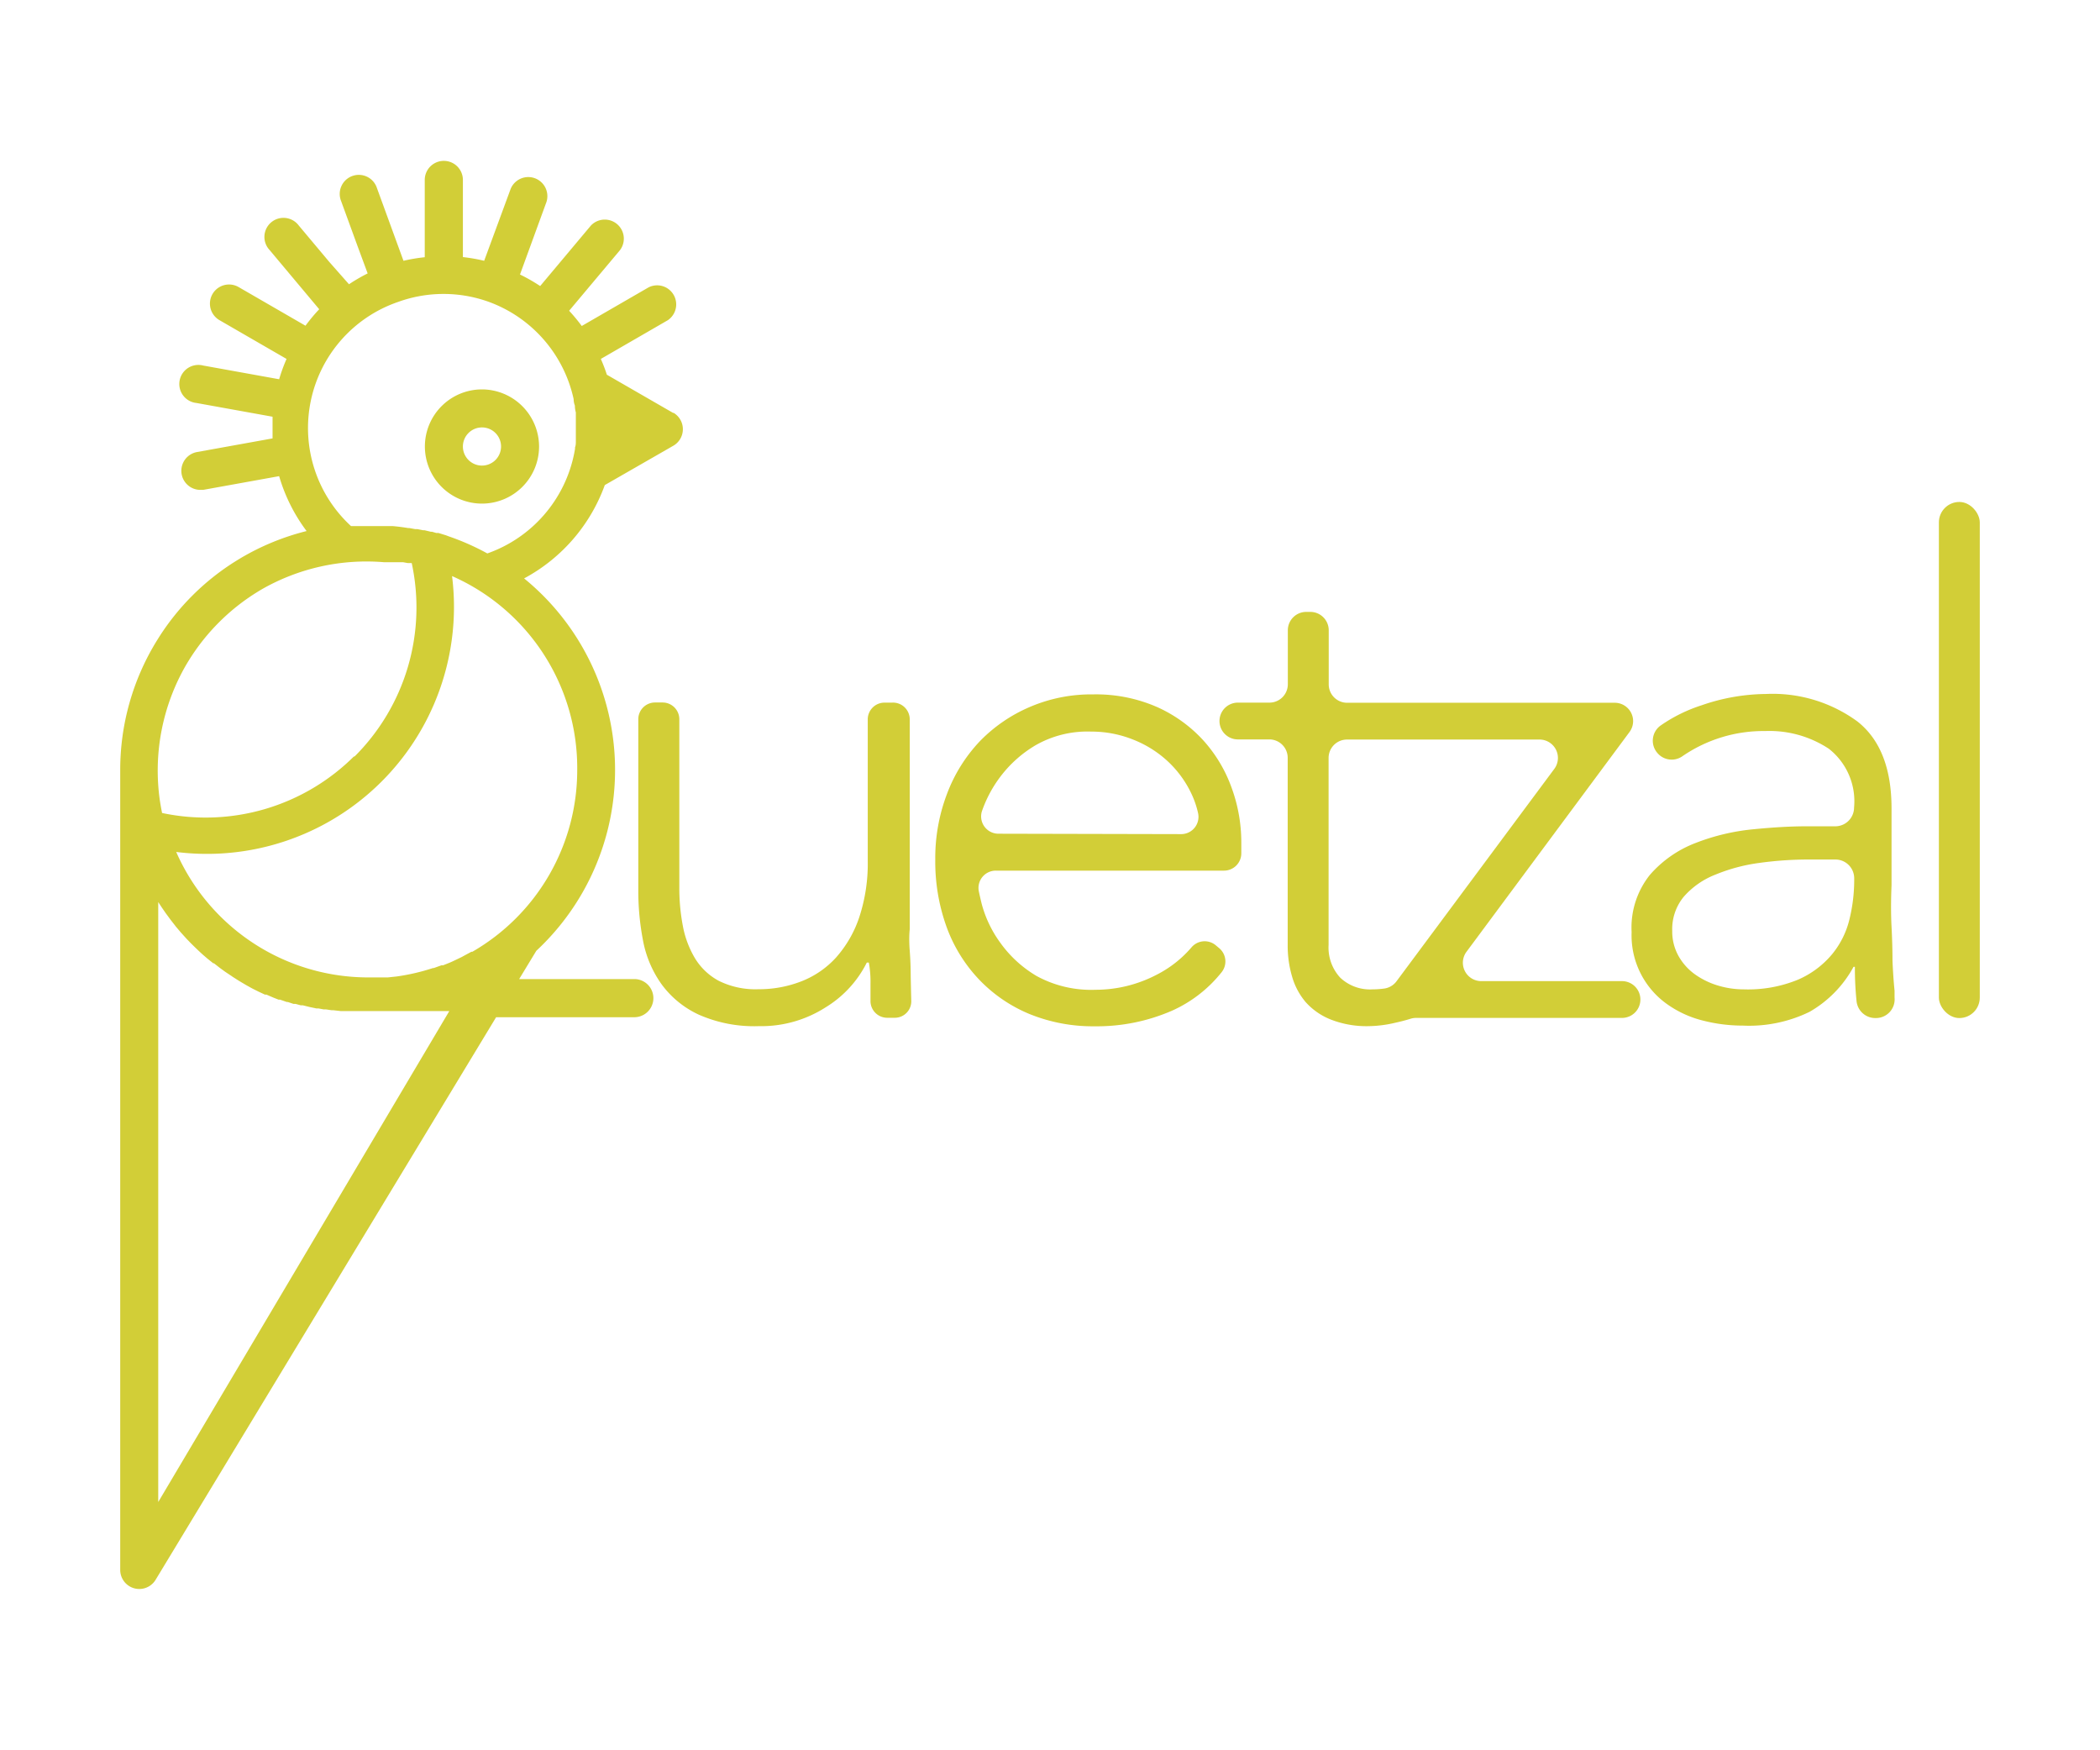 <svg id="Layer_1" data-name="Layer 1" xmlns="http://www.w3.org/2000/svg" viewBox="0 0 153.02 127.5"><defs><style>.cls-1{fill:#d2ce37;}</style></defs><title>logo</title><path class="cls-1" d="M66.36,71.13q0-.94-.07-1.86t0-1.57V52.4A1.22,1.22,0,0,0,65,51.19h-.55a1.22,1.22,0,0,0-1.22,1.22V62.68a12.52,12.52,0,0,1-.62,4.15,8.44,8.44,0,0,1-1.69,2.93,6.69,6.69,0,0,1-2.54,1.74,8.48,8.48,0,0,1-3.11.57,6,6,0,0,1-2.91-.62,4.55,4.55,0,0,1-1.74-1.67,7.16,7.16,0,0,1-.87-2.36,14.55,14.55,0,0,1-.25-2.71V52.4a1.22,1.22,0,0,0-1.22-1.22h-.55a1.22,1.22,0,0,0-1.22,1.22V64.87a19.21,19.21,0,0,0,.35,3.68A8,8,0,0,0,48.2,71.7a7,7,0,0,0,2.69,2.21,10,10,0,0,0,4.4.85,8.7,8.7,0,0,0,4.87-1.37,8,8,0,0,0,3-3.26h.15a7.89,7.89,0,0,1,.12,1.54q0,.64,0,1.3a1.22,1.22,0,0,0,1.22,1.18h.56a1.2,1.2,0,0,0,1.19-1.27h0Q66.38,72.08,66.36,71.13Z"/><path class="cls-1" d="M87.69,53.95a10.2,10.2,0,0,0-3.38-2.44,11.09,11.09,0,0,0-4.65-.92,11.36,11.36,0,0,0-4.63.92A11.21,11.21,0,0,0,71.4,54,11.39,11.39,0,0,0,69,57.85a13.13,13.13,0,0,0-.85,4.77,14,14,0,0,0,.82,4.9,11,11,0,0,0,2.36,3.83A10.75,10.75,0,0,0,75,73.87a12.25,12.25,0,0,0,4.77.9,13.69,13.69,0,0,0,5.64-1.14A9.66,9.66,0,0,0,89,70.85a1.26,1.26,0,0,0-.16-1.77l-.25-.21a1.26,1.26,0,0,0-1.77.15,8.28,8.28,0,0,1-2.55,2,9.6,9.6,0,0,1-4.43,1.09,8.3,8.3,0,0,1-4.3-1A8.65,8.65,0,0,1,72.9,68.7a8.53,8.53,0,0,1-1.37-2.86q-.12-.49-.21-.92a1.26,1.26,0,0,1,1.24-1.49H89.19a1.26,1.26,0,0,0,1.26-1.26v-.83a11.56,11.56,0,0,0-.7-3.93A10.33,10.33,0,0,0,87.69,53.95ZM72.75,60.74a1.26,1.26,0,0,1-1.2-1.64v0a9.1,9.1,0,0,1,1.34-2.51,8.88,8.88,0,0,1,2.56-2.29,7.61,7.61,0,0,1,4.05-1,8.17,8.17,0,0,1,3.11.6,8,8,0,0,1,2.54,1.62,7.73,7.73,0,0,1,1.69,2.36,6.64,6.64,0,0,1,.46,1.36,1.26,1.26,0,0,1-1.23,1.53Z"/><path class="cls-1" d="M119,52.54h0a1.34,1.34,0,0,0-1.34-1.34H98.16a1.34,1.34,0,0,1-1.34-1.34V45.92a1.34,1.34,0,0,0-1.34-1.34h-.3a1.34,1.34,0,0,0-1.34,1.34v3.93a1.34,1.34,0,0,1-1.34,1.34H90.2a1.34,1.34,0,0,0-1.34,1.34h0a1.34,1.34,0,0,0,1.34,1.34h2.29a1.34,1.34,0,0,1,1.34,1.34V68.84a7.94,7.94,0,0,0,.32,2.31,5,5,0,0,0,1,1.87A4.85,4.85,0,0,0,97,74.29a7.15,7.15,0,0,0,2.74.47,8.9,8.9,0,0,0,1.94-.25c.41-.09.79-.19,1.14-.3a1.32,1.32,0,0,1,.37-.05h15a1.34,1.34,0,0,0,1.34-1.34h0a1.34,1.34,0,0,0-1.34-1.34H107.94a1.34,1.34,0,0,1-1.08-2.14l11.87-16A1.34,1.34,0,0,0,119,52.54ZM97.66,71.23a3.23,3.23,0,0,1-.85-2.39V55.22a1.34,1.34,0,0,1,1.34-1.34h14A1.34,1.34,0,0,1,113.27,56L101.76,71.49a1.34,1.34,0,0,1-.89.53,6.43,6.43,0,0,1-.86.06A3.16,3.16,0,0,1,97.66,71.23Z"/><path class="cls-1" d="M137.9,70q0-1.14-.07-2.49t0-3V58.9q0-4.38-2.49-6.34a10.46,10.46,0,0,0-6.66-2,14.63,14.63,0,0,0-4.68.82,11.28,11.28,0,0,0-3,1.48,1.36,1.36,0,0,0-.23,2h0a1.36,1.36,0,0,0,1.8.25,10.43,10.43,0,0,1,6.06-1.85,7.86,7.86,0,0,1,4.63,1.29,4.86,4.86,0,0,1,1.84,4.28v0a1.37,1.37,0,0,1-1.37,1.37h-2.11q-1.69,0-3.9.22a15.7,15.7,0,0,0-4.18,1,8.37,8.37,0,0,0-3.31,2.31,6.14,6.14,0,0,0-1.34,4.18,6.14,6.14,0,0,0,2.59,5.25,7.69,7.69,0,0,0,2.59,1.19,11.68,11.68,0,0,0,2.93.37,10.05,10.05,0,0,0,4.85-1,8.38,8.38,0,0,0,3.21-3.28h.1a23.58,23.58,0,0,0,.12,2.49,1.37,1.37,0,0,0,1.36,1.24h.05a1.36,1.36,0,0,0,1.36-1.49q0-.25,0-.5Q137.95,71.18,137.9,70Zm-2.79-5.87a12,12,0,0,1-.35,2.86,6.32,6.32,0,0,1-1.27,2.54A6.68,6.68,0,0,1,131,71.38a9.58,9.58,0,0,1-3.93.7,6.5,6.5,0,0,1-1.86-.27,5.71,5.71,0,0,1-1.67-.8,4.13,4.13,0,0,1-1.22-1.34,3.66,3.66,0,0,1-.47-1.86,3.7,3.7,0,0,1,.85-2.49A5.92,5.92,0,0,1,125,63.72a12.79,12.79,0,0,1,3.18-.85,26.23,26.23,0,0,1,3.66-.25h1.91A1.37,1.37,0,0,1,135.11,64Z"/><rect class="cls-1" x="141.28" y="36.57" width="2.98" height="37.6" rx="1.49" ry="1.49"/><path class="cls-1" d="M35.12,28.37a4.16,4.16,0,1,0,4.16,4.16A4.17,4.17,0,0,0,35.12,28.37Zm0,5.55a1.39,1.39,0,1,1,1.39-1.39A1.39,1.39,0,0,1,35.12,33.92Z"/><path class="cls-1" d="M49.06,30.09l-4.84-2.79q-.19-.59-.44-1.15l4.88-2.82a1.39,1.39,0,0,0-1.39-2.4l-4.88,2.82a12.58,12.58,0,0,0-.92-1.11l3.71-4.42a1.39,1.39,0,0,0-2.13-1.78l-3.69,4.4A12.5,12.5,0,0,0,37.89,20l1.93-5.29a1.39,1.39,0,0,0-2.61-.95L35.28,19a12.41,12.41,0,0,0-1.55-.27V13.11a1.39,1.39,0,1,0-2.78,0v5.63A12.41,12.41,0,0,0,29.4,19l-1.93-5.29a1.39,1.39,0,1,0-2.61.95l1.19,3.26.74,2a12.49,12.49,0,0,0-1.36.79L24,19.09h0l-2.23-2.66a1.39,1.39,0,1,0-2.13,1.78l3.62,4.32a12.58,12.58,0,0,0-1,1.2l-4.88-2.82A1.39,1.39,0,1,0,16,23.33l4.88,2.82a12.39,12.39,0,0,0-.54,1.48l-5.54-1a1.39,1.39,0,1,0-.48,2.73l5.54,1c0,.26,0,.52,0,.79s0,.53,0,.79l-5.54,1a1.39,1.39,0,0,0,.24,2.75l.24,0,5.54-1a12.48,12.48,0,0,0,2,4,17.94,17.94,0,0,0-5,2.09l-.32.2h0A17.8,17.8,0,0,0,11.6,46.4h0l-.2.32a17.93,17.93,0,0,0-2.64,9.39v58.28a1.39,1.39,0,0,0,2.57.72l24.82-41H46.22a1.39,1.39,0,1,0,0-2.78H37.83l1.25-2.06,0,0a18,18,0,0,0-.89-27.13,12.57,12.57,0,0,0,5.88-6.8l5-2.87a1.39,1.39,0,0,0,0-2.4Zm-23.25,25a15.32,15.32,0,0,1-14,4.14v0q-.09-.45-.16-.9h0a15.36,15.36,0,0,1,1.93-9.92l.09-.15.08-.13a15.38,15.38,0,0,1,5-5l.13-.08.15-.09a15.36,15.36,0,0,1,8.95-2h.08l.37,0,.16,0,.31,0,.24,0,.23,0,.33.06.14,0H30A15.32,15.32,0,0,1,25.81,55.14ZM11.53,109.43V65.72l0,0,.27.41h0l.29.42.09.12.22.3.1.13.25.32.06.08.33.39.07.08.28.31.1.11.27.28.09.09q.36.36.74.71l.1.09.29.25.11.09.35.28.05,0,.41.32.08.06.33.24.12.08.33.22.1.07.44.28h0l.42.25.12.07.34.19.13.07.42.21,0,0,.47.22.11,0,.37.16.14.06.38.15.11,0,.49.17.07,0,.42.14.15,0,.37.1.15,0,.48.12h0l.52.11.15,0,.38.07.17,0,.4.06.13,0,.53.06h.12l.42,0h.17l.39,0h6.82ZM42.06,56.12a15.27,15.27,0,0,1-7.64,13.22l-.07,0-.5.27-.2.11-.31.15-.38.18-.18.08-.5.2-.12,0-.56.2-.06,0a15.24,15.24,0,0,1-2.63.61h0l-.65.07h-.07l-.63,0h-.72a15.28,15.28,0,0,1-14-9.14,18,18,0,0,0,20.1-20.1A15.28,15.28,0,0,1,42.06,56.12ZM35.51,40.32a17.94,17.94,0,0,0-2.8-1.24L32.5,39l-.23-.07-.32-.1-.16,0-.31-.09h0l-.09,0-.46-.11h0l-.11,0h0l-.4-.08h-.16l-.44-.08h-.09q-.54-.09-1.1-.14h-.09l-.43,0h-.15l-.4,0H26.09l-.41,0h-.1A9.71,9.71,0,0,1,29,22h0a9.72,9.72,0,0,1,6.64,0h0a9.75,9.75,0,0,1,6.16,7.08q0,.23.09.47v0q0,.25.07.5h0c0,.16,0,.33,0,.49v0q0,.26,0,.52c0,.16,0,.31,0,.47v.13q0,.18,0,.36v.12c0,.15,0,.3-.06.46l0,.11-.06.32A9.75,9.75,0,0,1,35.51,40.32Z"/></svg>